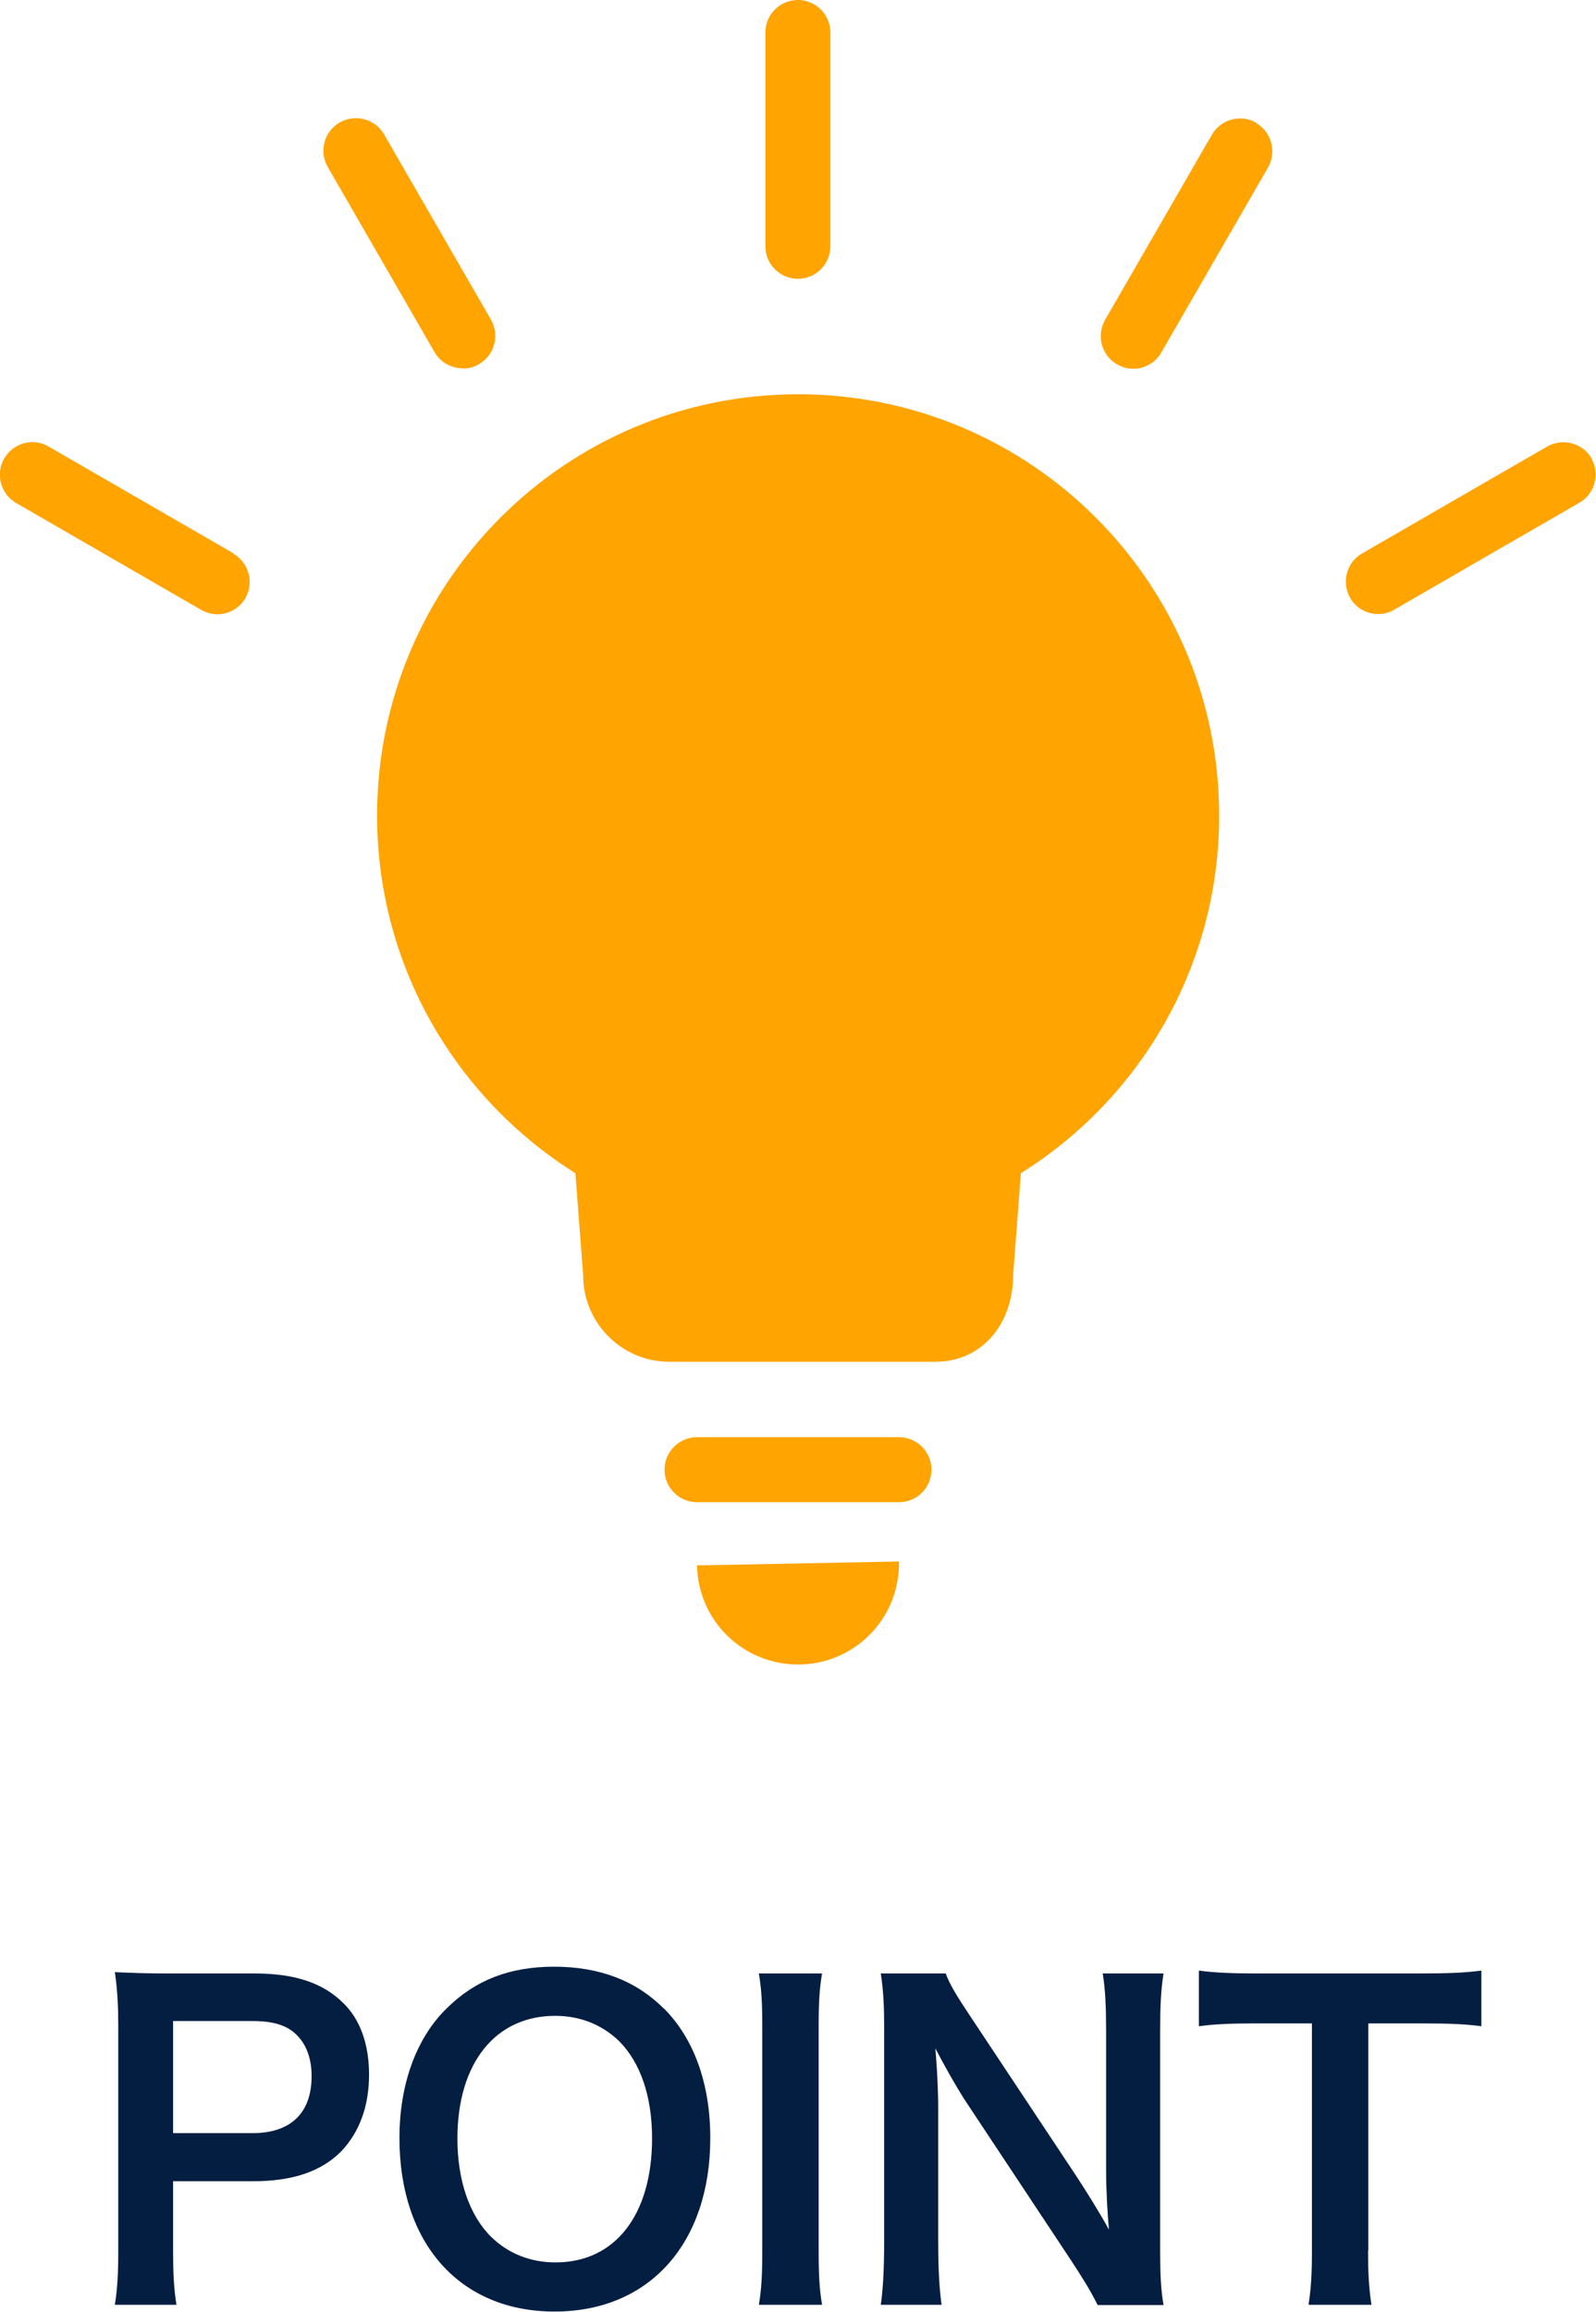 <?xml version="1.0" encoding="UTF-8"?><svg id="_レイヤー_2" xmlns="http://www.w3.org/2000/svg" width="61.41" height="88.89" viewBox="0 0 61.41 88.89"><defs><style>.cls-1{fill:#041e42;}.cls-2{fill:#ffa400;}</style></defs><g id="_レイヤー_1-2"><path class="cls-1" d="M4.42,88.62c.1-.64.13-1.2.13-2.07v-8.66c0-.77-.03-1.34-.13-2.06.69.03,1.18.05,2.03.05h3.35c1.55,0,2.64.37,3.41,1.14.66.64.99,1.6.99,2.75,0,1.22-.37,2.21-1.07,2.95-.78.78-1.87,1.15-3.41,1.15h-3.06v2.67c0,.86.03,1.47.13,2.08h-2.37ZM9.72,82.02c1.47,0,2.27-.78,2.27-2.19,0-.64-.18-1.17-.53-1.54-.37-.4-.9-.58-1.74-.58h-3.06v4.31h3.06Z"/><path class="cls-1" d="M25.54,77.22c1.17,1.17,1.79,2.91,1.79,4.99,0,4.05-2.35,6.67-5.99,6.67s-5.97-2.61-5.97-6.67c0-2.06.64-3.84,1.82-4.99,1.1-1.09,2.43-1.6,4.13-1.6s3.12.51,4.21,1.6ZM25.09,82.22c0-1.62-.45-2.91-1.26-3.73-.66-.64-1.5-.98-2.47-.98-2.3,0-3.76,1.82-3.76,4.72,0,1.6.46,2.95,1.3,3.78.66.64,1.5.98,2.48.98,2.29,0,3.71-1.83,3.71-4.77Z"/><path class="cls-1" d="M31.63,75.88c-.1.61-.13,1.1-.13,2.06v8.61c0,.94.03,1.46.13,2.07h-2.43c.1-.61.13-1.12.13-2.07v-8.61c0-.99-.03-1.42-.13-2.06h2.43Z"/><path class="cls-1" d="M42.23,88.62c-.27-.54-.56-1.01-1.02-1.71l-4.13-6.23c-.3-.48-.7-1.17-1.09-1.92q.02.22.06.82c.02.3.05,1.02.05,1.39v5.25c0,1.07.05,1.83.13,2.4h-2.34c.08-.53.13-1.33.13-2.42v-8.26c0-.83-.03-1.41-.13-2.06h2.5c.14.4.43.88.98,1.7l4.05,6.1c.38.58.9,1.41,1.25,2.05-.06-.62-.11-1.58-.11-2.26v-5.38c0-.94-.03-1.6-.13-2.21h2.34c-.1.64-.13,1.23-.13,2.21v8.47c0,.9.03,1.5.13,2.07h-2.53Z"/><path class="cls-1" d="M52.64,86.54c0,.86.03,1.42.13,2.08h-2.42c.1-.67.13-1.22.13-2.08v-8.74h-2.16c-.94,0-1.63.03-2.19.11v-2.14c.58.08,1.26.11,2.18.11h6.34c1.15,0,1.74-.03,2.35-.11v2.14c-.59-.08-1.2-.11-2.35-.11h-2v8.74Z"/><path class="cls-2" d="M30.71,15.16c-8.95,0-16.2,7.25-16.2,16.2,0,5.8,3.05,10.88,7.63,13.75l.3,3.94c0,1.82,1.49,3.31,3.31,3.31h10.24c1.82,0,2.99-1.49,2.99-3.31l.3-3.94c4.58-2.86,7.63-7.95,7.63-13.75,0-8.95-7.25-16.2-16.2-16.2Z"/><path class="cls-2" d="M30.78,64c2.15-.04,3.85-1.81,3.81-3.96l-7.77.15c.04,2.15,1.81,3.85,3.96,3.81Z"/><path class="cls-2" d="M34.59,55.26h-7.77c-.69,0-1.25.56-1.25,1.25s.56,1.25,1.25,1.25h7.77c.69,0,1.25-.56,1.25-1.25s-.56-1.25-1.25-1.25Z"/><path class="cls-2" d="M30.7,10.72c.69,0,1.25-.56,1.25-1.25V1.25c0-.69-.56-1.25-1.25-1.25s-1.25.56-1.25,1.25v8.22c0,.69.56,1.25,1.25,1.25Z"/><path class="cls-2" d="M17.81,14.17c.21,0,.43-.05.62-.17.6-.34.8-1.11.46-1.71l-4.11-7.12c-.34-.6-1.11-.8-1.71-.46-.6.34-.8,1.11-.46,1.71l4.11,7.12c.23.4.65.62,1.08.62Z"/><path class="cls-2" d="M8.99,21.28l-7.12-4.11c-.6-.35-1.36-.14-1.71.46-.34.6-.14,1.36.46,1.71l7.12,4.11c.2.11.41.17.62.17.43,0,.85-.22,1.08-.62.34-.6.14-1.36-.46-1.71Z"/><path class="cls-2" d="M61.24,17.63c-.34-.6-1.11-.8-1.71-.46l-7.12,4.11c-.6.34-.8,1.11-.46,1.71.23.4.65.62,1.08.62.21,0,.43-.05.62-.17l7.12-4.11c.6-.34.8-1.11.46-1.71Z"/><path class="cls-2" d="M48.34,4.72c-.6-.34-1.36-.14-1.71.46l-4.11,7.12c-.34.6-.14,1.36.46,1.71.2.11.41.17.62.17.43,0,.85-.22,1.08-.62l4.11-7.12c.34-.6.14-1.36-.46-1.71Z"/></g></svg>